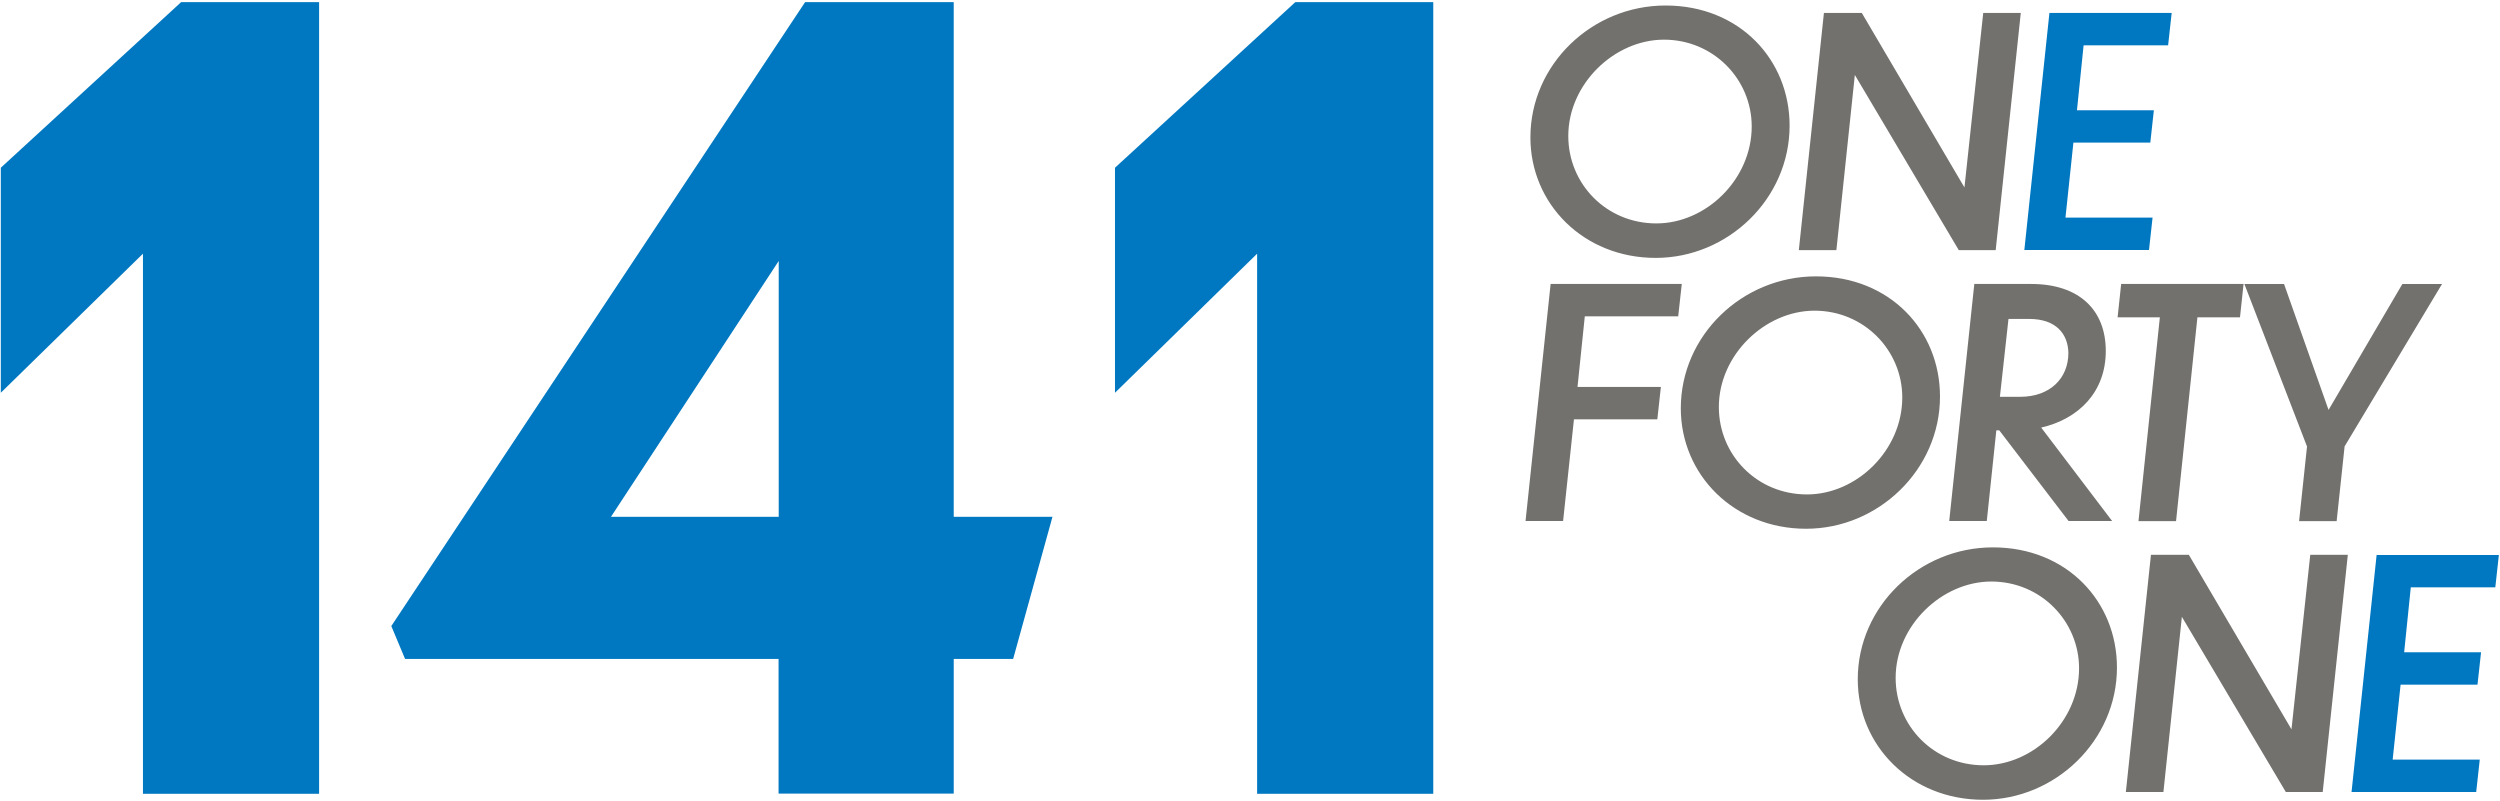 <?xml version="1.0" encoding="UTF-8"?> <svg xmlns="http://www.w3.org/2000/svg" id="Ebene_2" data-name="Ebene 2" viewBox="0 0 154.42 49.46"><defs><style> .cls-1 { fill: #73716d; } .cls-1, .cls-2 { stroke-width: 0px; } .cls-2 { fill: #0078c1; } </style></defs><g><path class="cls-1" d="M110.54,7.76c0,4.52-3.81,8.17-8.27,8.17s-7.74-3.34-7.74-7.44c0-4.5,3.79-8.15,8.35-8.15s7.66,3.34,7.66,7.42ZM96.87,8.4c0,2.97,2.36,5.4,5.44,5.4s5.89-2.73,5.89-5.99c0-2.91-2.36-5.36-5.42-5.36s-5.91,2.73-5.91,5.95Z"></path><path class="cls-1" d="M114.57,4.63l-1.14,10.82h-2.32l1.55-14.65h2.34l6.34,10.78,1.16-10.78h2.32l-1.55,14.65h-2.28l-6.42-10.82Z"></path></g><path class="cls-2" d="M126.6.8h7.54l-.22,2h-5.22l-.41,4.01h4.75l-.22,2h-4.75l-.49,4.63h5.38l-.22,2h-7.7l1.55-14.65Z"></path><g><path class="cls-1" d="M95.79,17.54h8.09l-.22,2h-5.77l-.45,4.36h5.15l-.22,2h-5.15l-.67,6.28h-2.32l1.55-14.65Z"></path><path class="cls-1" d="M119.83,24.49c0,4.52-3.81,8.17-8.27,8.17s-7.74-3.34-7.74-7.44c0-4.5,3.79-8.15,8.35-8.15s7.66,3.34,7.66,7.42ZM106.17,25.14c0,2.97,2.36,5.4,5.44,5.4s5.89-2.73,5.89-5.99c0-2.91-2.36-5.36-5.42-5.36s-5.91,2.73-5.91,5.95Z"></path><path class="cls-1" d="M121.96,17.54h3.5c2.97,0,4.61,1.61,4.61,4.14s-1.67,4.2-3.99,4.73l4.38,5.77h-2.69l-4.28-5.6h-.18l-.59,5.6h-2.32l1.55-14.65ZM124.06,19.7l-.53,4.81h1.26c1.83,0,2.97-1.14,2.97-2.71-.02-1.14-.73-2.1-2.42-2.1h-1.28Z"></path><path class="cls-1" d="M133.41,19.6h-2.61l.22-2.06h7.56l-.22,2.06h-2.63l-1.32,12.59h-2.32l1.32-12.59Z"></path><path class="cls-1" d="M144.82,27.59l-.49,4.6h-2.32l.49-4.61-3.87-10.04h2.45l2.75,7.78,4.56-7.78h2.45l-6.03,10.05Z"></path></g><g><path class="cls-1" d="M130.76,41.23c0,4.52-3.81,8.17-8.27,8.17s-7.74-3.34-7.74-7.44c0-4.5,3.79-8.15,8.35-8.15s7.66,3.34,7.66,7.42ZM117.09,41.87c0,2.97,2.36,5.4,5.44,5.4s5.89-2.73,5.89-5.99c0-2.91-2.36-5.36-5.42-5.36s-5.91,2.73-5.91,5.95Z"></path><path class="cls-1" d="M134.77,38.1l-1.14,10.82h-2.32l1.55-14.65h2.34l6.34,10.78,1.16-10.78h2.32l-1.55,14.65h-2.28l-6.42-10.82Z"></path></g><path class="cls-2" d="M146.81,34.28h7.54l-.22,2h-5.22l-.41,4.01h4.75l-.22,2h-4.75l-.49,4.63h5.38l-.22,2h-7.7l1.55-14.65Z"></path><path class="cls-2" d="M88.53.13h-8.52l-11.14,10.23v13.9l8.78-8.59v33.36h10.88V.13ZM37.74,31.92l10.36-15.8v15.8h-10.36ZM62.58,40.7l2.43-8.78h-6.1V.13h-9.18l-25.56,38.54.85,2.03h23.07v8.32h10.82v-8.32h3.67ZM19.71.13h-8.52L.05,10.36v13.9l8.78-8.59v33.36h10.88V.13Z"></path></svg> 